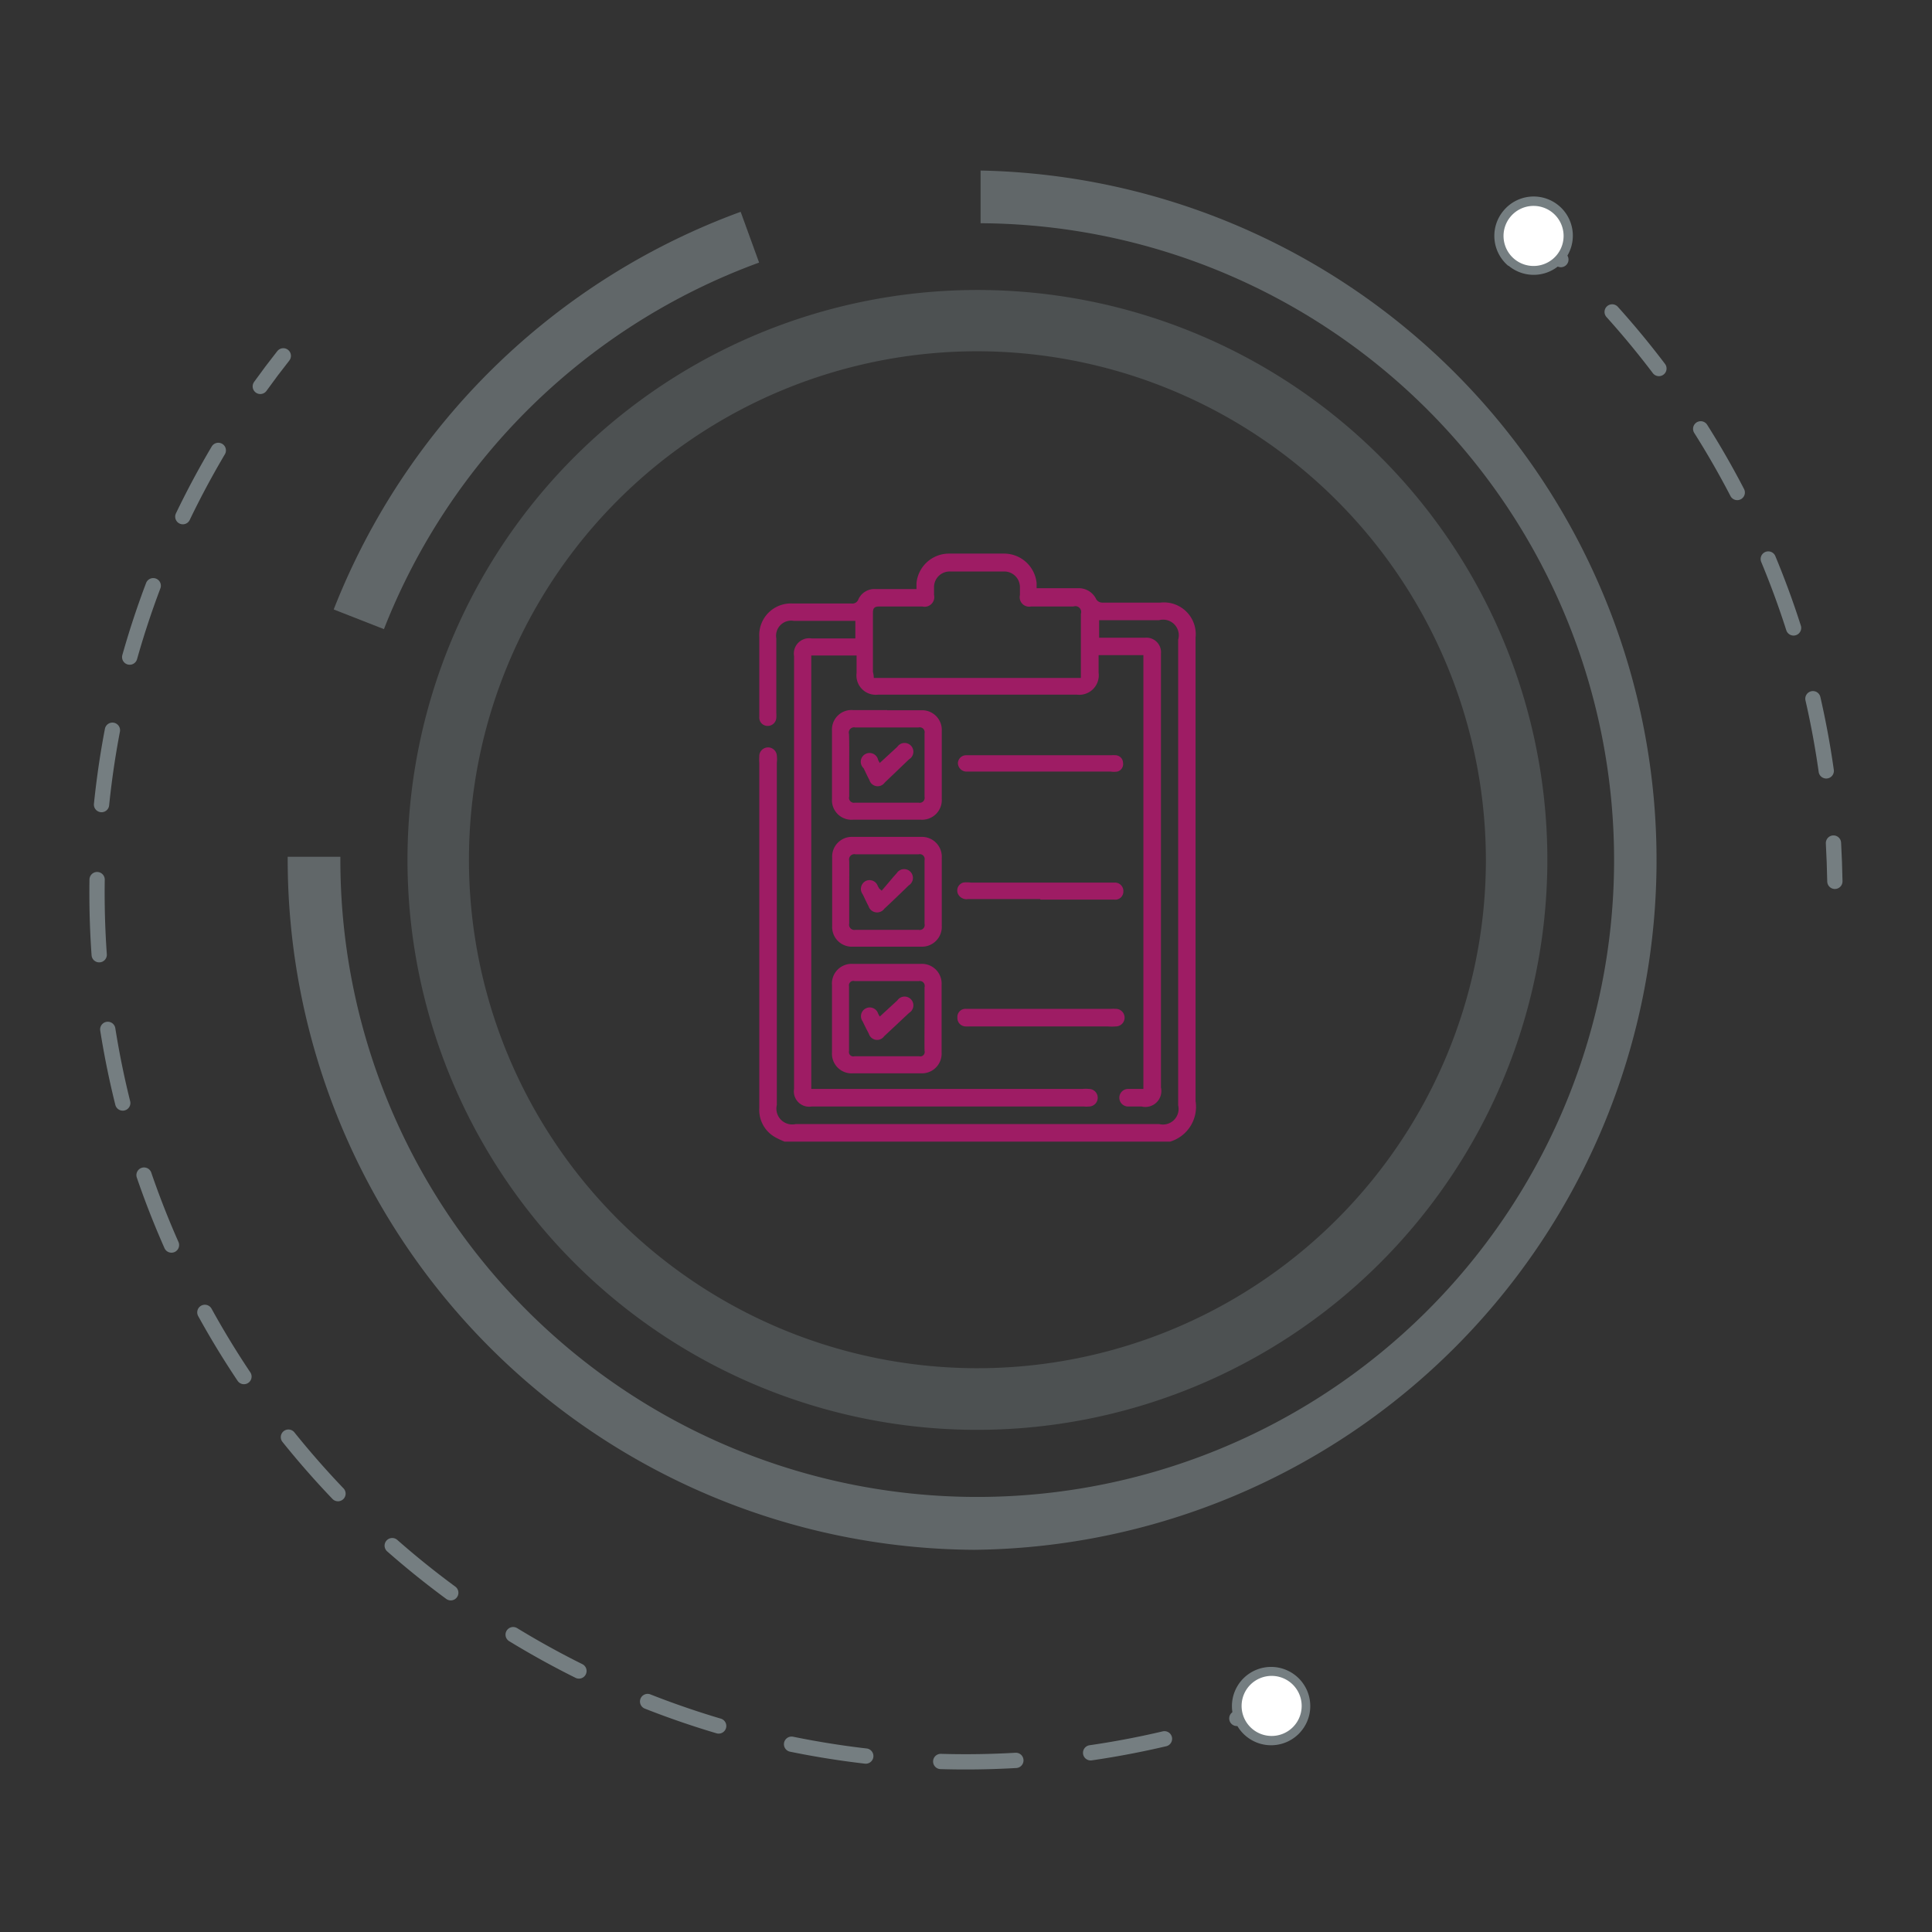 <svg id="Layer_1" data-name="Layer 1" xmlns="http://www.w3.org/2000/svg" width="110" height="110" viewBox="0 0 110 110"><rect x="0" y="0" width="110" height="110" fill="#333333" stroke="none"/><defs><style>.cls-1,.cls-2,.cls-5{fill:none;stroke:#757e81;stroke-linecap:round;stroke-linejoin:round;stroke-width:0.87px;}.cls-2{stroke-dasharray:4.18 4.18;}.cls-3{fill:#fff;}.cls-4,.cls-6,.cls-7{fill:#757e81;}.cls-5{stroke-dasharray:4.28 4.28;}.cls-6{opacity:0.4;}.cls-7{opacity:0.7;}.cls-8{fill:#9e1c64;}</style></defs><title>au-mf</title><path class="cls-1" d="M87.24,13.32q0.83,0.71,1.63,1.46"/><path class="cls-2" d="M91.79,17.76A49.36,49.36,0,0,1,104.23,46"/><path class="cls-1" d="M104.39,48q0.06,1.09.08,2.18"/><circle class="cls-3" cx="87.31" cy="13.4" r="1.97" transform="translate(21.06 71.83) rotate(-50.14)"/><path class="cls-4" d="M85.88,15.12A2.23,2.23,0,1,0,85.6,12a2.23,2.23,0,0,0,.28,3.14h0Zm2.53-3a1.71,1.71,0,1,1-2.41.22,1.71,1.71,0,0,1,2.41-.22h0Z"/><path class="cls-1" d="M72.48,97.12q-1,.39-2.06.72"/><path class="cls-5" d="M66.3,99A49.46,49.46,0,0,1,13.61,23.75"/><path class="cls-1" d="M14.82,22q0.63-.88,1.31-1.74"/><circle class="cls-3" cx="72.37" cy="97.14" r="1.97" transform="translate(-30.23 32.74) rotate(-21.2)"/><path class="cls-4" d="M71.56,95.06a2.23,2.23,0,1,0,2.89,1.27,2.23,2.23,0,0,0-2.89-1.27h0ZM73,98.73a1.71,1.71,0,1,1,1-2.21,1.71,1.71,0,0,1-1,2.21h0Z"/><path class="cls-6" d="M55.49,81.41A32.45,32.45,0,1,1,88.1,49.13,32.48,32.48,0,0,1,55.49,81.41ZM55.79,20A28.95,28.95,0,1,0,84.6,49.11,29,29,0,0,0,55.79,20Z"/><path class="cls-7" d="M55.46,88.24A39.32,39.32,0,0,1,16.38,48.78h3A36.26,36.26,0,1,0,55.83,12.71v-3A39.27,39.27,0,0,1,55.46,88.24Z"/><path class="cls-7" d="M43.22,14.95l-1.05-2.89A39.42,39.42,0,0,0,19,34.7l2.86,1.12A36.34,36.34,0,0,1,43.22,14.95Z"/><path class="cls-8" d="M44.67,65a5,5,0,0,1-.55-0.26,1.78,1.78,0,0,1-.89-1.64q0-5.63,0-11.27,0-4.21,0-8.42a2.26,2.26,0,0,1,0-.33,0.48,0.48,0,0,1,1-.05,1.62,1.62,0,0,1,0,.39q0,9.75,0,19.49A0.9,0.9,0,0,0,45.3,64H66a0.89,0.89,0,0,0,1.08-1.07q0-13.26,0-26.51A0.89,0.89,0,0,0,66,35.31H62.58v1h2.61a0.83,0.83,0,0,1,.91.91c0,0.07,0,.13,0,0.2q0,12.24,0,24.49A0.91,0.91,0,0,1,65,63H64.23a0.49,0.49,0,1,1,0-1H65.1V37.3H62.55c0,0.34,0,.67,0,1a1.11,1.11,0,0,1-1.24,1.25H50a1.1,1.1,0,0,1-1.23-1.23c0-.33,0-0.67,0-1H46.19V62H61.63A1.82,1.82,0,0,1,62,62a0.49,0.49,0,0,1,0,1,1.44,1.44,0,0,1-.29,0H46.21a0.87,0.87,0,0,1-1-1q0-12.33,0-24.65a0.87,0.87,0,0,1,1-1h2.49v-1H45.2a0.86,0.86,0,0,0-1,1q0,2.12,0,4.24a2.25,2.25,0,0,1,0,.29,0.49,0.49,0,0,1-.51.45,0.47,0.47,0,0,1-.46-0.47c0-.06,0-0.13,0-0.2,0-1.47,0-2.94,0-4.41a1.8,1.8,0,0,1,1.88-1.89h3.36a0.36,0.36,0,0,0,.4-0.23,1,1,0,0,1,1-.59h2.31c0-.12,0-0.23,0-0.33A1.86,1.86,0,0,1,54,31.52q1.6,0,3.2,0a1.86,1.86,0,0,1,1.82,1.68c0,0.09,0,.17,0,0.29l0.35,0h2a1.1,1.1,0,0,1,1.05.64,0.42,0.42,0,0,0,.32.18c1.11,0,2.22,0,3.33,0a1.81,1.81,0,0,1,2,2c0,8.79,0,17.59,0,26.38A2.07,2.07,0,0,1,66.62,65H44.67Zm5.08-26.4H61.54c0-.14,0-0.26,0-0.39,0-1.09,0-2.18,0-3.26a0.33,0.33,0,0,0-.42-0.42c-0.8,0-1.61,0-2.41,0a0.54,0.54,0,0,1-.64-0.65c0-.15,0-0.31,0-0.46a0.89,0.89,0,0,0-.94-0.88h-3a0.89,0.89,0,0,0-.95.91c0,0.14,0,.28,0,0.42a0.55,0.55,0,0,1-.67.66c-0.8,0-1.61,0-2.41,0-0.29,0-.4.06-0.4,0.37,0,1.12,0,2.24,0,3.36C49.72,38.32,49.74,38.43,49.75,38.55Z"/><path class="cls-8" d="M50.51,40.44h1.93a1.12,1.12,0,0,1,1.18,1.19q0,1.93,0,3.85a1.12,1.12,0,0,1-1.19,1.19H48.57a1.11,1.11,0,0,1-1.2-1.18q0-1.94,0-3.89a1.11,1.11,0,0,1,1.21-1.17h1.93Zm-2.16,3.12c0,0.6,0,1.2,0,1.79a0.28,0.28,0,0,0,.33.35q1.81,0,3.62,0a0.28,0.28,0,0,0,.34-0.33q0-1.81,0-3.62a0.28,0.28,0,0,0-.35-0.33c-1.2,0-2.39,0-3.59,0a0.3,0.3,0,0,0-.36.38C48.36,42.39,48.35,43,48.35,43.56Z"/><path class="cls-8" d="M50.51,61.11H48.58a1.12,1.12,0,0,1-1.21-1.2q0-1.91,0-3.82a1.12,1.12,0,0,1,1.2-1.21h3.85a1.12,1.12,0,0,1,1.19,1.19q0,1.93,0,3.85a1.12,1.12,0,0,1-1.18,1.19H50.51ZM52.64,58c0-.6,0-1.2,0-1.79a0.28,0.28,0,0,0-.33-0.35c-1.22,0-2.44,0-3.65,0a0.25,0.25,0,0,0-.32.29q0,1.84,0,3.69a0.25,0.25,0,0,0,.31.3h3.69a0.25,0.25,0,0,0,.3-0.31C52.63,59.22,52.64,58.61,52.64,58Z"/><path class="cls-8" d="M53.62,50.78c0,0.64,0,1.28,0,1.92a1.13,1.13,0,0,1-1.18,1.2H48.56a1.12,1.12,0,0,1-1.18-1.17q0-2,0-3.91a1.12,1.12,0,0,1,1.18-1.17h3.88a1.13,1.13,0,0,1,1.18,1.2C53.62,49.5,53.62,50.14,53.62,50.78Zm-5.27,0c0,0.6,0,1.2,0,1.8a0.3,0.3,0,0,0,.36.36q1.8,0,3.59,0a0.28,0.28,0,0,0,.34-0.34q0-1.81,0-3.62a0.28,0.28,0,0,0-.34-0.34q-1.8,0-3.59,0a0.3,0.3,0,0,0-.36.36C48.36,49.58,48.35,50.18,48.35,50.78Z"/><path class="cls-8" d="M59.23,43h4a2.14,2.14,0,0,1,.29,0,0.44,0.44,0,0,1,.42.43,0.44,0.44,0,0,1-.32.5,1.29,1.29,0,0,1-.39,0H55a0.49,0.49,0,0,1-.46-0.5A0.47,0.47,0,0,1,55,43h4.24Z"/><path class="cls-8" d="M59.24,57.44h4a2.38,2.38,0,0,1,.29,0,0.48,0.48,0,0,1,0,1,2.79,2.79,0,0,1-.46,0H55.24a2.36,2.36,0,0,1-.29,0,0.48,0.48,0,0,1-.44-0.51A0.46,0.46,0,0,1,55,57.44c0.16,0,.33,0,0.49,0h3.78Z"/><path class="cls-8" d="M59.23,51.19H55.12a0.54,0.54,0,0,1-.57-0.28,0.47,0.47,0,0,1,.29-0.66,1.5,1.5,0,0,1,.42,0h8.22a0.48,0.48,0,0,1,.48.51,0.46,0.46,0,0,1-.52.46H59.23Z"/><path class="cls-8" d="M50.09,43.44l1-.92a0.5,0.5,0,1,1,.67.71l-1.39,1.33a0.49,0.49,0,0,1-.87-0.15c-0.12-.22-0.22-0.45-0.33-0.67A0.5,0.5,0,1,1,50,43.28Z"/><path class="cls-8" d="M50.09,57.88l1-.92a0.5,0.5,0,1,1,.67.71L50.34,59a0.49,0.49,0,0,1-.87-0.14c-0.12-.23-0.24-0.46-0.35-0.7A0.5,0.5,0,1,1,50,57.72Z"/><path class="cls-8" d="M50.2,50.71c0.29-.33.56-0.67,0.86-1a0.5,0.5,0,1,1,.68.7c-0.46.45-.92,0.89-1.39,1.33a0.51,0.51,0,0,1-.9-0.15c-0.12-.22-0.22-0.45-0.33-0.67a0.51,0.51,0,0,1,.17-0.76,0.5,0.5,0,0,1,.69.29l0.08,0.14Z"/></svg>